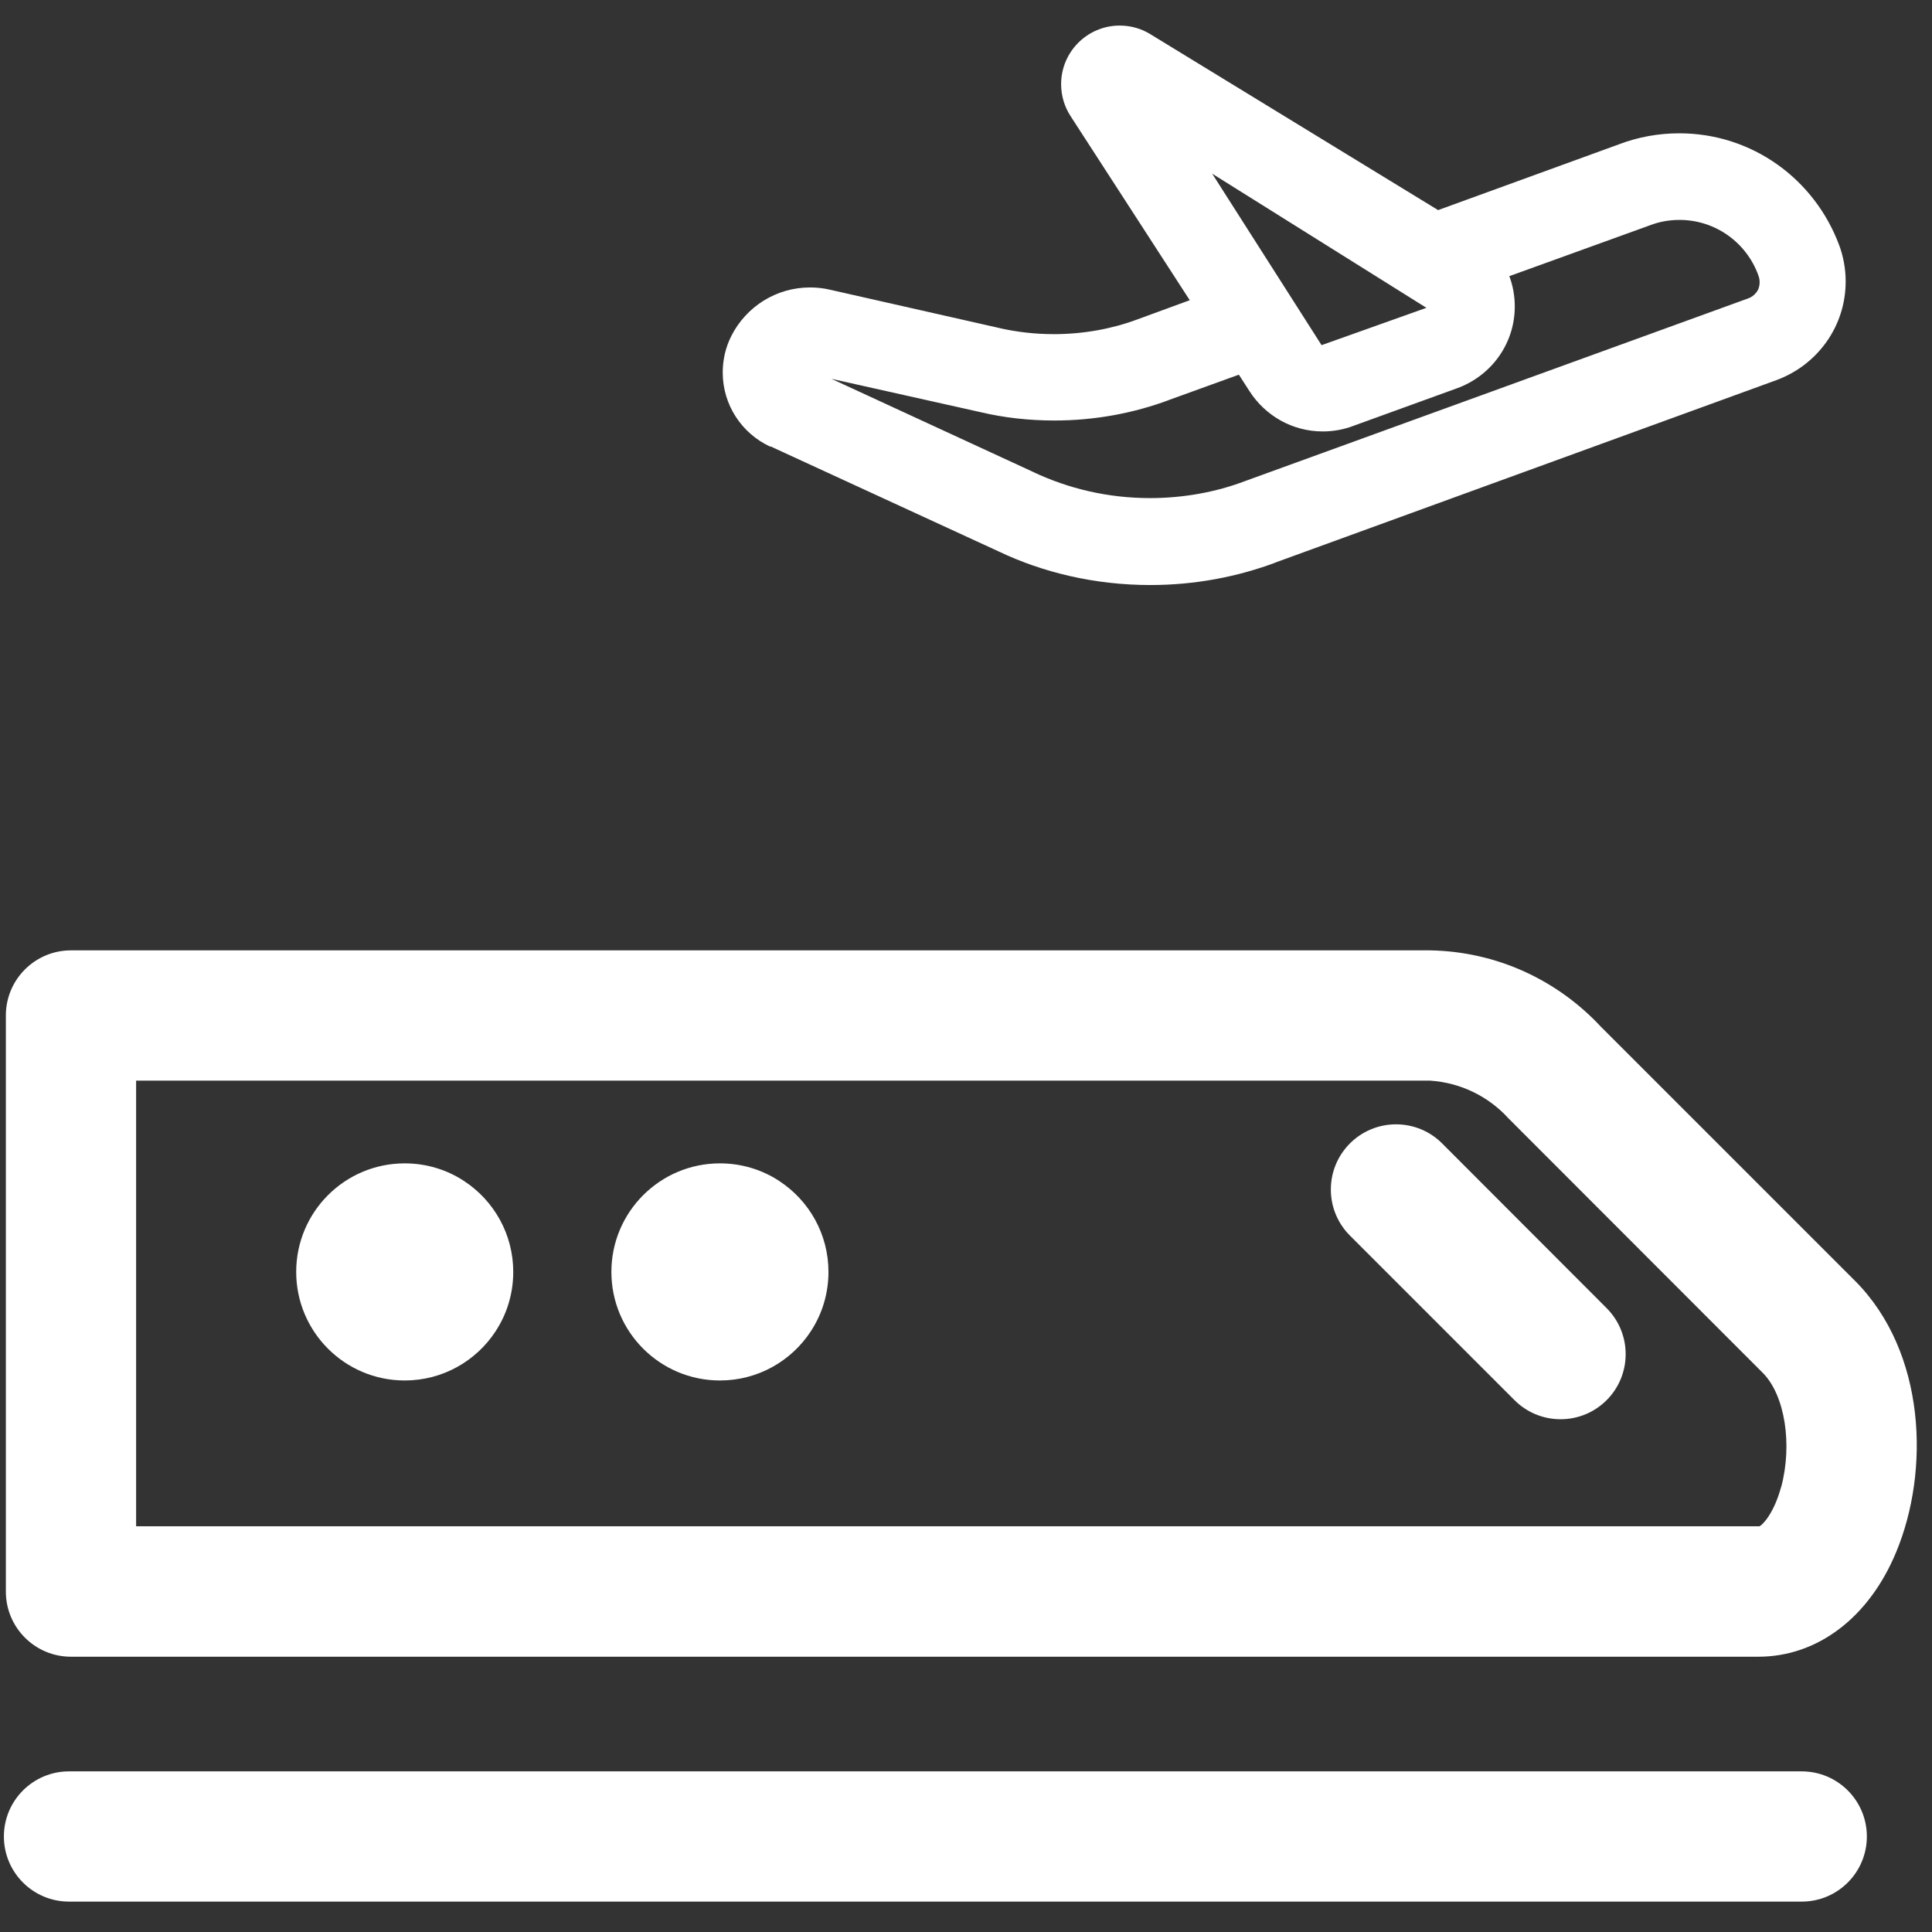 <!-- Generated by IcoMoon.io -->
<svg version="1.1" xmlns="http://www.w3.org/2000/svg" width="64" height="64" viewBox="0 0 64 64">
<rect x="0" y="0" width="64" height="64" fill="#333333" stroke="none"/>
<title>tgv-air</title>
<path fill="#fff" d="M61.447 42.427l-8.421-8.421c-1.419-1.523-3.423-2.485-5.652-2.524l-0.007-0h-45.016c-1.191 0-2.157 0.966-2.157 2.157v0 19.085c0 1.191 0.966 2.157 2.157 2.157v0h55.896c1.956 0 3.667-1.294 4.566-3.466 1.115-2.675 1-6.616-1.366-8.989zM59.002 49.258c-0.245 0.899-0.633 1.273-0.719 1.302h-53.774v-14.763h42.858c1.039 0.068 1.957 0.538 2.608 1.255l0.003 0.003 8.421 8.428c0.726 0.733 0.985 2.359 0.604 3.782z"></path>
<path fill="#fff" d="M25.809 39.119c-0.553-0.364-1.231-0.581-1.96-0.581-1.986 0-3.596 1.61-3.596 3.596s1.61 3.596 3.596 3.596c1.259 0 2.367-0.647 3.009-1.627l0.008-0.014c0.362-0.552 0.578-1.228 0.578-1.955 0-1.257-0.645-2.363-1.622-3.006l-0.014-0.008z"></path>
<path fill="#fff" d="M15.367 39.119c-0.553-0.364-1.231-0.581-1.96-0.581-1.986 0-3.595 1.61-3.595 3.596s1.61 3.596 3.595 3.596c1.259 0 2.367-0.647 3.009-1.627l0.008-0.014c0.362-0.552 0.578-1.228 0.578-1.955 0-1.257-0.645-2.363-1.621-3.006l-0.014-0.008z"></path>
<path fill="#fff" d="M59.685 58.679h-57.399c-1.191 0-2.157 0.966-2.157 2.157s0.966 2.157 2.157 2.157v0h57.399c1.191 0 2.157-0.966 2.157-2.157s-0.966-2.157-2.157-2.157v0z"></path>
<path fill="#fff" d="M47.77 37.875c-0.39-0.39-0.929-0.63-1.525-0.63-1.192 0-2.159 0.966-2.159 2.159 0 0.597 0.242 1.137 0.634 1.528l5.451 5.451c0.39 0.39 0.929 0.631 1.525 0.631s1.134-0.241 1.525-0.631v0c0.39-0.39 0.631-0.929 0.631-1.525s-0.241-1.134-0.631-1.525v0z"></path>
<path fill="#fff" d="M25.535 14.792l7.543 3.473c1.473 0.704 3.202 1.115 5.027 1.115 1.476 0 2.89-0.269 4.194-0.761l-0.082 0.027 16.633-6.055c1.347-0.498 2.29-1.772 2.29-3.265 0-0.428-0.078-0.838-0.219-1.217l0.008 0.024c-0.809-2.187-2.876-3.717-5.301-3.717-0.697 0-1.364 0.126-1.98 0.357l0.039-0.013-6.048 2.2-9.528-5.825c-0.29-0.181-0.641-0.288-1.018-0.288-1.072 0-1.942 0.869-1.942 1.942 0 0.393 0.117 0.759 0.318 1.065l-0.005-0.007 3.948 6.098-1.747 0.64c-0.821 0.306-1.769 0.484-2.758 0.484-0.628 0-1.24-0.072-1.827-0.207l0.055 0.011-5.659-1.28c-0.193-0.045-0.414-0.071-0.641-0.071-1.135 0-2.119 0.648-2.602 1.594l-0.008 0.017c-0.179 0.351-0.284 0.766-0.284 1.205 0 1.082 0.636 2.016 1.554 2.448l0.017 0.007zM47.252 10.197l-3.473 1.237-3.624-5.681zM32.525 13.663c0.722 0.17 1.55 0.267 2.401 0.267 1.345 0 2.633-0.243 3.822-0.687l-0.075 0.025 2.366-0.856 0.352 0.546c0.519 0.807 1.412 1.334 2.428 1.334 0.363 0 0.71-0.067 1.029-0.19l-0.020 0.007 3.43-1.244c1.129-0.406 1.921-1.467 1.921-2.713 0-0.361-0.066-0.706-0.188-1.024l0.007 0.020 4.653-1.683c0.292-0.114 0.63-0.18 0.984-0.18 1.195 0 2.214 0.755 2.605 1.815l0.006 0.019c0.028 0.068 0.044 0.147 0.044 0.23s-0.016 0.162-0.045 0.234l0.002-0.004c-0.070 0.145-0.192 0.255-0.341 0.308l-0.004 0.001-16.676 6.055c-0.931 0.353-2.007 0.557-3.13 0.557-1.388 0-2.702-0.311-3.878-0.868l0.055 0.024-6.731-3.107z"></path>
</svg>
